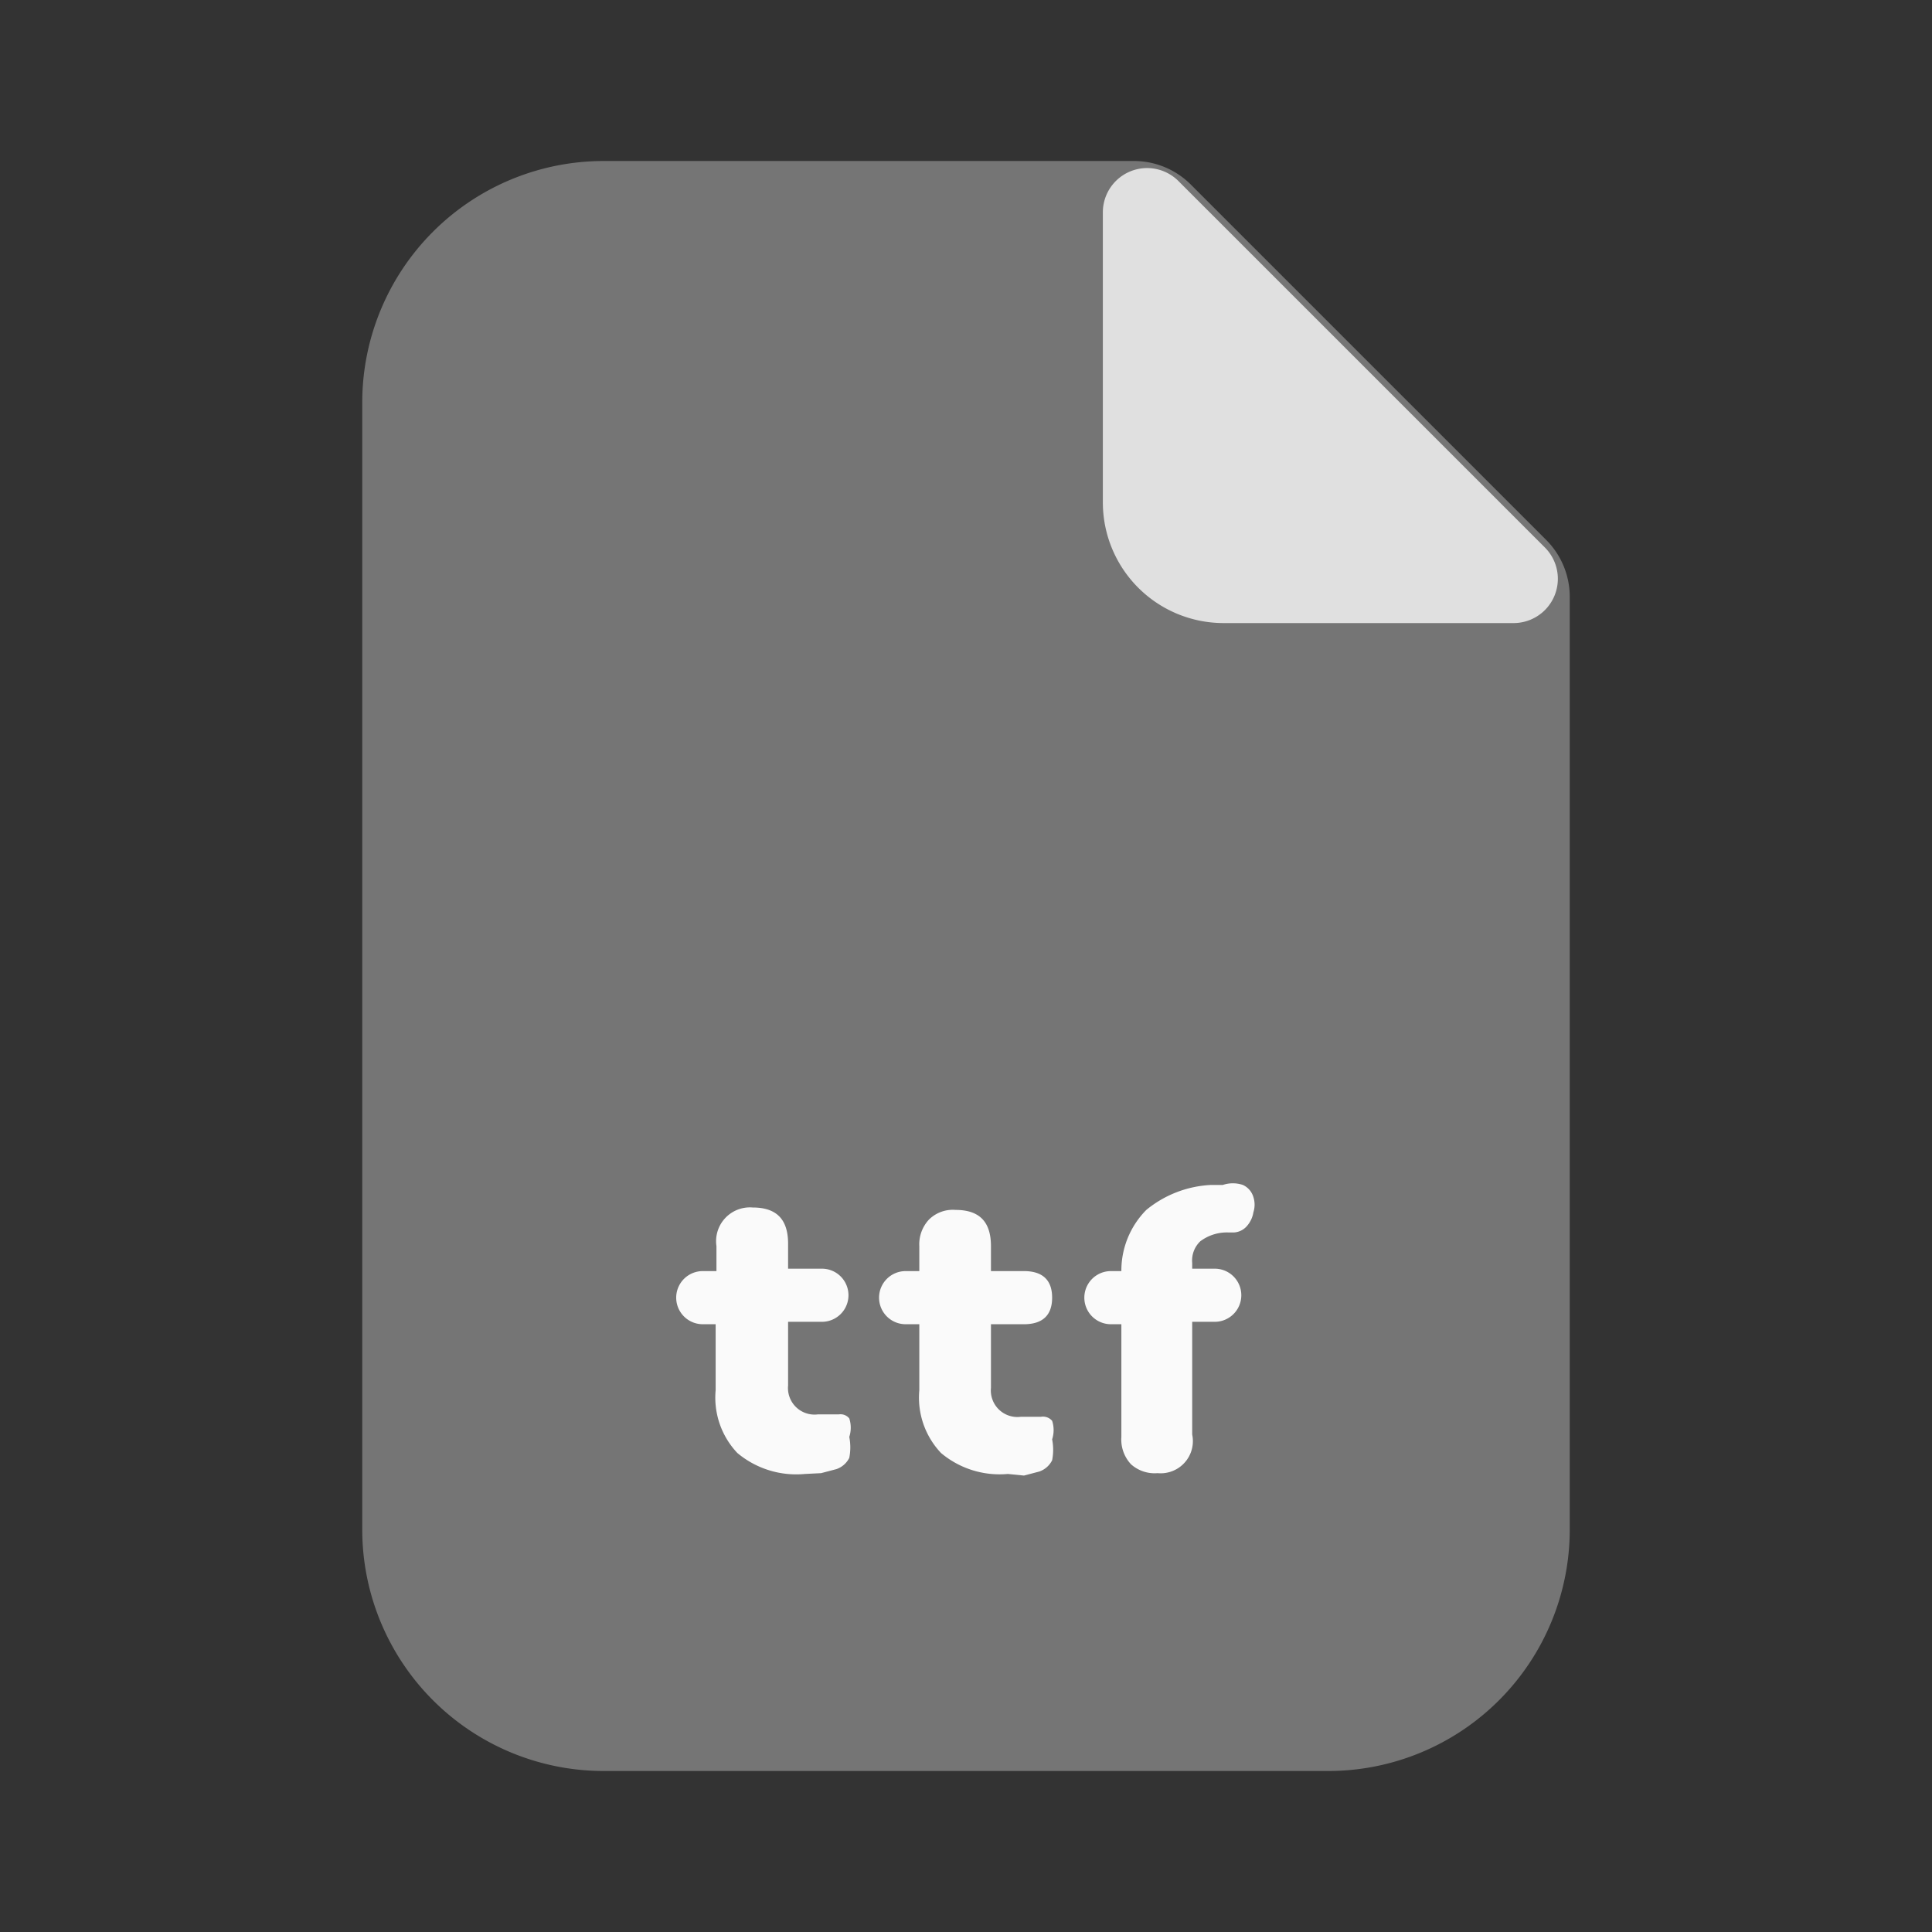 <?xml version="1.0" ?><svg data-name="Layer 1" id="Layer_1" viewBox="0 0 24 24" xmlns="http://www.w3.org/2000/svg"><rect x="0" y="0" width="24" height="24" fill="#333333" stroke="none"/><defs><style>.cls-1{fill:#757575;}.cls-2{fill:#e0e0e0;}.cls-3{fill:#fafafa;}</style></defs><title/><path class="cls-1" d="M16.5,22h-9a3,3,0,0,1-3-3V5a3,3,0,0,1,3-3h6.59a1,1,0,0,1,.7.29l4.42,4.42a1,1,0,0,1,.29.7V19A3,3,0,0,1,16.5,22Z"/><path class="cls-2" d="M18.8,7.74H15.2a1.5,1.5,0,0,1-1.5-1.5V2.64a.55.55,0,0,1,.94-.39L19.19,6.8A.55.55,0,0,1,18.8,7.74Z"/><path class="cls-3" d="M10,18.31a1.14,1.14,0,0,1-.84-.26,1,1,0,0,1-.27-.78v-.82H8.73a.33.33,0,0,1,0-.66H8.9v-.31A.42.42,0,0,1,9.35,15c.3,0,.44.15.44.45v.31h.42a.33.33,0,1,1,0,.66H9.79v.79a.33.33,0,0,0,.37.36l.14,0h.12a.14.14,0,0,1,.13.05.37.37,0,0,1,0,.23.67.67,0,0,1,0,.26.28.28,0,0,1-.16.14l-.19.05Z"/><path class="cls-3" d="M12.52,18.31a1.13,1.13,0,0,1-.83-.26,1,1,0,0,1-.27-.78v-.82h-.17a.33.33,0,1,1,0-.66h.17v-.31a.45.45,0,0,1,.12-.33.42.42,0,0,1,.33-.12c.3,0,.44.15.44.45v.31h.41c.23,0,.35.11.35.33s-.12.33-.35.33h-.41v.79a.33.33,0,0,0,.37.36l.13,0h.12a.15.15,0,0,1,.14.05.37.37,0,0,1,0,.23.67.67,0,0,1,0,.26.28.28,0,0,1-.16.14l-.19.05Z"/><path class="cls-3" d="M14.38,18.3a.44.44,0,0,1-.33-.11.45.45,0,0,1-.12-.34v-1.4H13.8a.33.33,0,1,1,0-.66h.13a1.07,1.07,0,0,1,.31-.76,1.37,1.37,0,0,1,.8-.31h.15a.39.39,0,0,1,.25,0,.24.24,0,0,1,.13.15.31.31,0,0,1,0,.19.34.34,0,0,1-.08.17.23.23,0,0,1-.16.08h-.07a.55.55,0,0,0-.35.11.33.33,0,0,0-.1.27v.07h.28a.33.33,0,1,1,0,.66h-.28v1.4A.4.4,0,0,1,14.38,18.3Z"/></svg>